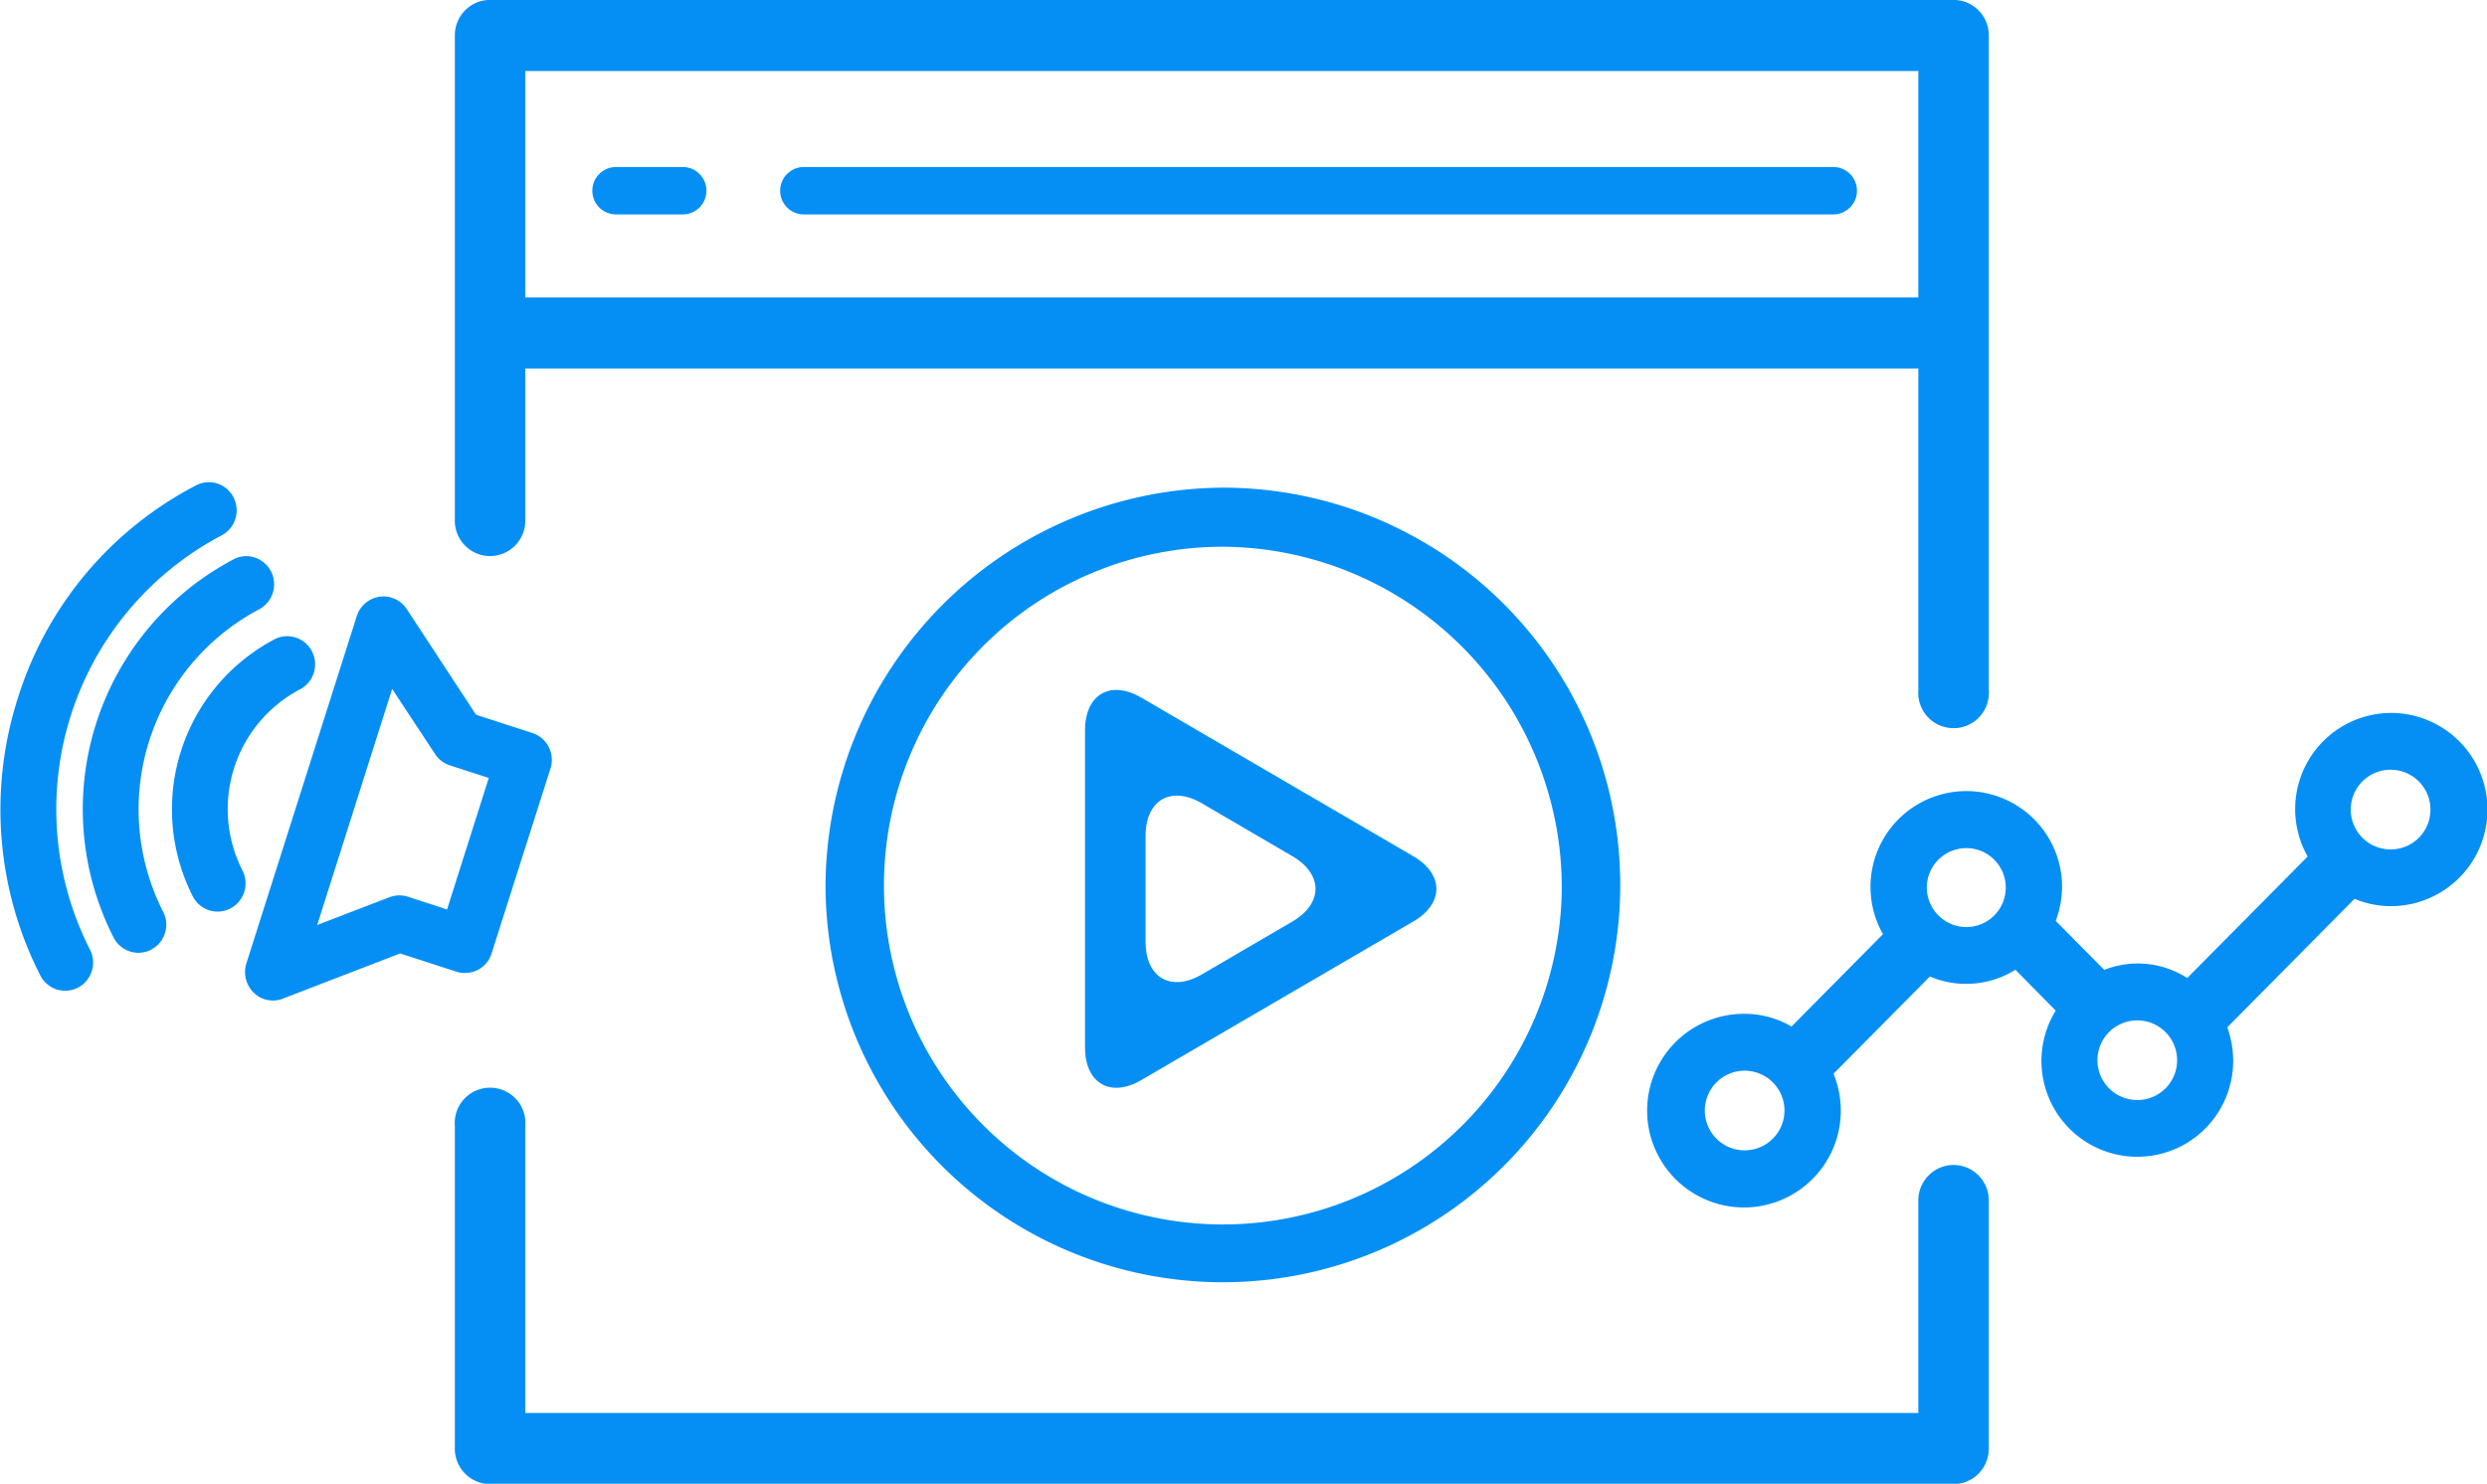 <svg xmlns="http://www.w3.org/2000/svg" width="105.53" height="62.969"><path data-name="Фигура 3" d="M46.04 31v13.446c0 1.531 1.08 2.157 2.39 1.392l11.53-6.723c1.32-.765 1.32-2.018 0-2.784l-11.53-6.723c-1.31-.765-2.39-.139-2.39 1.392zm2.57 4.485c0-1.531 1.07-2.157 2.39-1.392l3.83 2.238c1.32.766 1.32 2.019 0 2.784L51 41.353c-1.32.765-2.39.139-2.39-1.392v-4.476zm-13.58 2.238a16.861 16.861 0 1 0 16.86-17.027 16.961 16.961 0 0 0-16.86 17.027zm31.24 0a14.381 14.381 0 1 1-14.38-14.52 14.467 14.467 0 0 1 14.38 14.52zm-56.87-15a1.2 1.2 0 0 0 .51-1.61 1.167 1.167 0 0 0-1.59-.514 15.3 15.3 0 0 0-7.56 9.02 15.5 15.5 0 0 0 .95 11.779 1.2 1.2 0 0 0 .69.592 1.17 1.17 0 0 0 .3.054 1.153 1.153 0 0 0 .61-.131 1.2 1.2 0 0 0 .51-1.607A13.133 13.133 0 0 1 9.4 22.724zm1.6 3.134a1.2 1.2 0 0 0-.48-2.254 1.136 1.136 0 0 0-.6.13 11.989 11.989 0 0 0-5.1 16.054 1.181 1.181 0 0 0 .69.591 1.323 1.323 0 0 0 .3.057A1.186 1.186 0 0 0 7 39.604a1.163 1.163 0 0 0-.08-.913A9.6 9.6 0 0 1 11 25.858zm-.71 11.089a5.742 5.742 0 0 1 2.44-7.69 1.2 1.2 0 0 0 .51-1.608 1.187 1.187 0 0 0-.99-.646 1.135 1.135 0 0 0-.6.129 8.155 8.155 0 0 0-3.47 10.908 1.181 1.181 0 0 0 .69.591 1.219 1.219 0 0 0 .3.056 1.174 1.174 0 0 0 .61-.133 1.2 1.2 0 0 0 .51-1.606zm9.38 4.344a1.174 1.174 0 0 0 1.19-.828l2.5-7.854a1.2 1.2 0 0 0-.77-1.5l-2.39-.774-2.94-4.485a1.2 1.2 0 0 0-.92-.536 1.224 1.224 0 0 0-.23.011 1.2 1.2 0 0 0-.97.818l-4.69 14.757a1.226 1.226 0 0 0 .32 1.233 1.164 1.164 0 0 0 .45.274 1.437 1.437 0 0 0 .3.055 1.114 1.114 0 0 0 .48-.079l4.98-1.918 2.4.778a1.063 1.063 0 0 0 .29.049zm-2.36-3.234a1.217 1.217 0 0 0-.3-.055 1.159 1.159 0 0 0-.49.079l-3.06 1.176 3.18-10.019L18.46 32a1.2 1.2 0 0 0 .62.479l1.66.536-1.77 5.581zm84.14-7.8a4.082 4.082 0 0 0-3.53 6.094l-5.11 5.157a3.872 3.872 0 0 0-3.52-.346l-2.06-2.079a4.222 4.222 0 0 0 .27-1.428 4.065 4.065 0 1 0-7.6 1.992l-3.88 3.919a3.977 3.977 0 0 0-1.97-.539 4.109 4.109 0 1 0 3.75 2.543l4.09-4.126a3.95 3.95 0 0 0 3.63-.287l1.71 1.733a4.068 4.068 0 1 0 7.53 2.1 4.264 4.264 0 0 0-.25-1.391l5.4-5.453a3.977 3.977 0 0 0 1.54.312 4.1 4.1 0 0 0 0-8.201zM74.05 48.82a1.69 1.69 0 1 1 1.67-1.691 1.691 1.691 0 0 1-1.67 1.691zm7.71-11.166a1.675 1.675 0 1 1 1.67 1.69 1.683 1.683 0 0 1-1.67-1.69zm8.94 9.03a1.69 1.69 0 1 1 1.68-1.691 1.683 1.683 0 0 1-1.68 1.691zm10.75-10.635a1.691 1.691 0 1 1 1.68-1.691 1.683 1.683 0 0 1-1.68 1.691zm-80.66-12.45a1.5 1.5 0 0 0 1.5-1.509v-6.449H81.4v13.64a1.5 1.5 0 1 0 2.99 0V1.505A1.5 1.5 0 0 0 82.9-.004H20.79a1.5 1.5 0 0 0-1.49 1.509V22.09a1.5 1.5 0 0 0 1.49 1.51zM81.4 3.014v9.609H22.29V3.014H81.4zm1.5 46.427a1.5 1.5 0 0 0-1.5 1.509v9.016H22.29V47.783a1.5 1.5 0 1 0-2.99 0v13.692a1.5 1.5 0 0 0 1.49 1.509H82.9a1.5 1.5 0 0 0 1.49-1.509V50.95a1.5 1.5 0 0 0-1.49-1.509zM26.14 9.1h2.83a1.006 1.006 0 0 0 0-2.012h-2.83a1.006 1.006 0 0 0 0 2.012zm7.97 0h43.68a1.006 1.006 0 0 0 0-2.012H34.11a1.006 1.006 0 0 0 0 2.012z" fill="#058ff5" fill-rule="evenodd"/></svg>